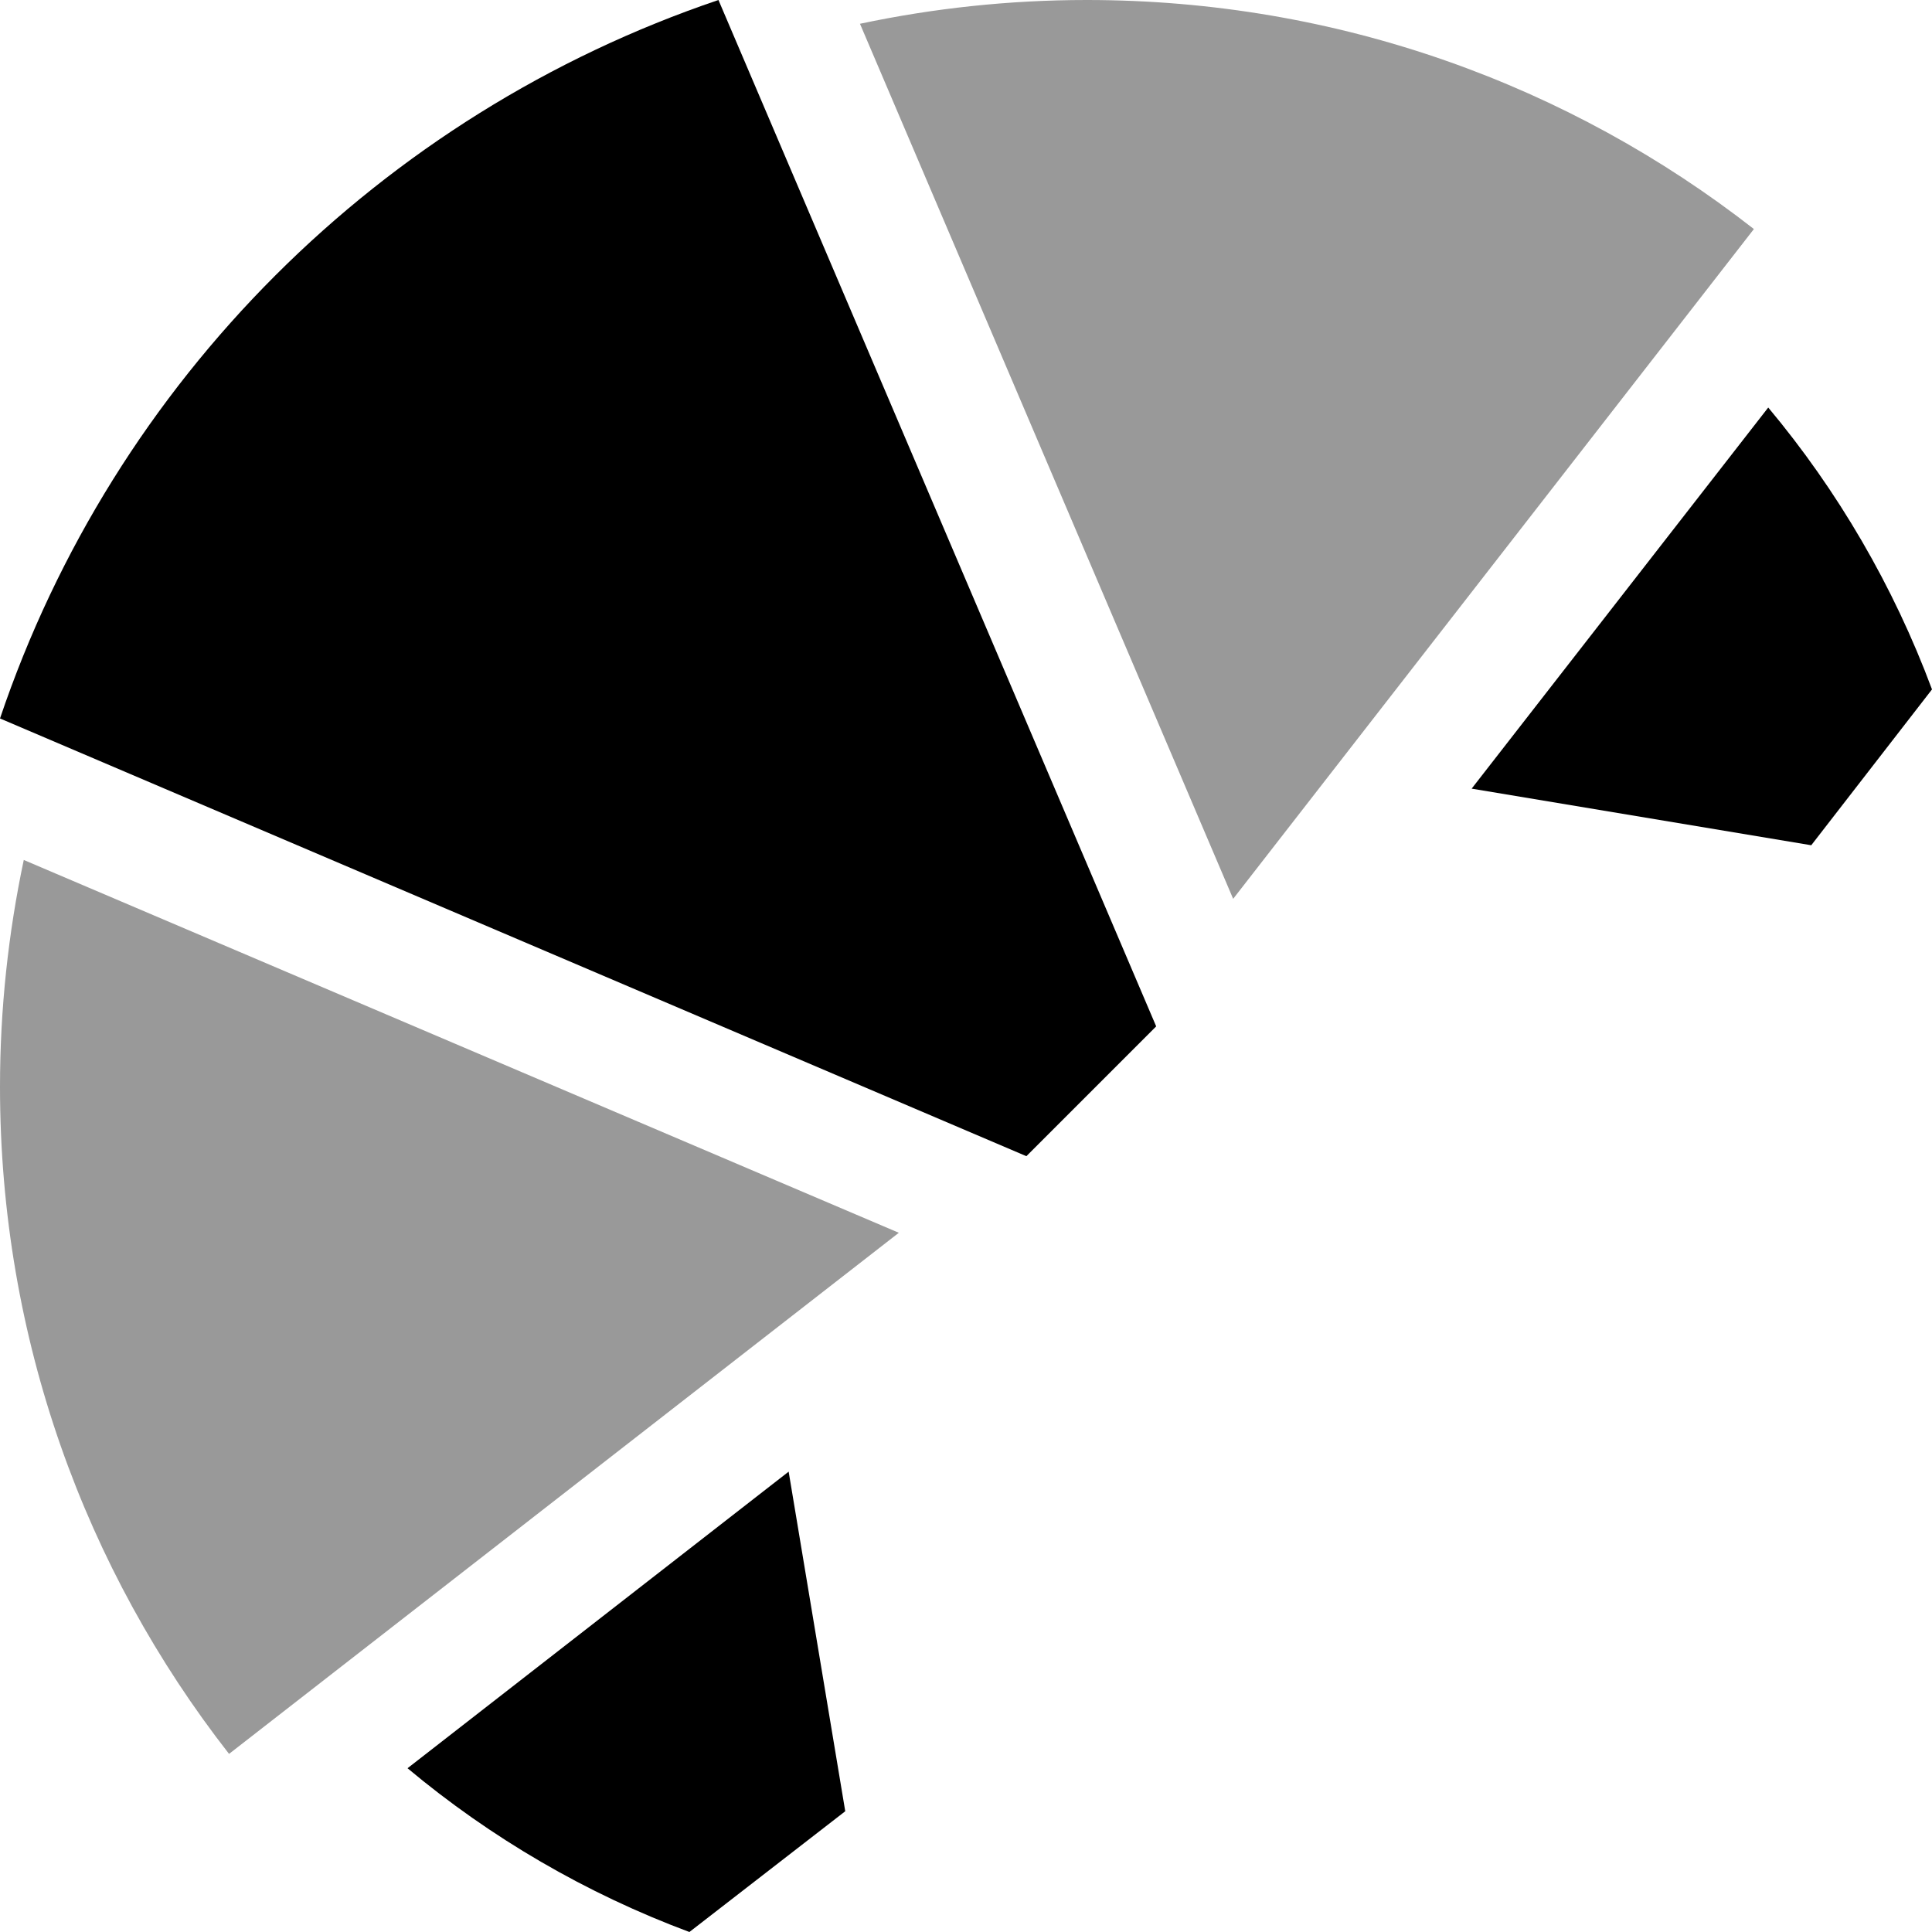 <svg xmlns="http://www.w3.org/2000/svg" viewBox="0 0 512 512"><!--! Font Awesome Pro 6.6.0 by @fontawesome - https://fontawesome.com License - https://fontawesome.com/license (Commercial License) Copyright 2024 Fonticons, Inc. --><defs><style>.fa-secondary{opacity:.4}</style></defs><path class="fa-secondary" d="M0 288c0 66.7 22.6 128 60.7 176.8L238.2 326.7 6.3 227.9C2.2 247.3 0 267.4 0 288zM227.9 6.3l98.9 231.9L464.8 60.7C416 22.6 354.7 0 288 0c-20.6 0-40.7 2.2-60.1 6.3z"/><path class="fa-primary" d="M468.6 108L390 209l90 15 32-41.3c-10.2-27.4-25-52.7-43.4-74.7zM209 390l15 90-41.3 32c-27.4-10.2-52.7-25-74.7-43.4L209 390zM0 190.4C30.2 100.9 100.9 30.3 190.4 0L306.4 272 272 306.4 0 190.4z"/></svg>